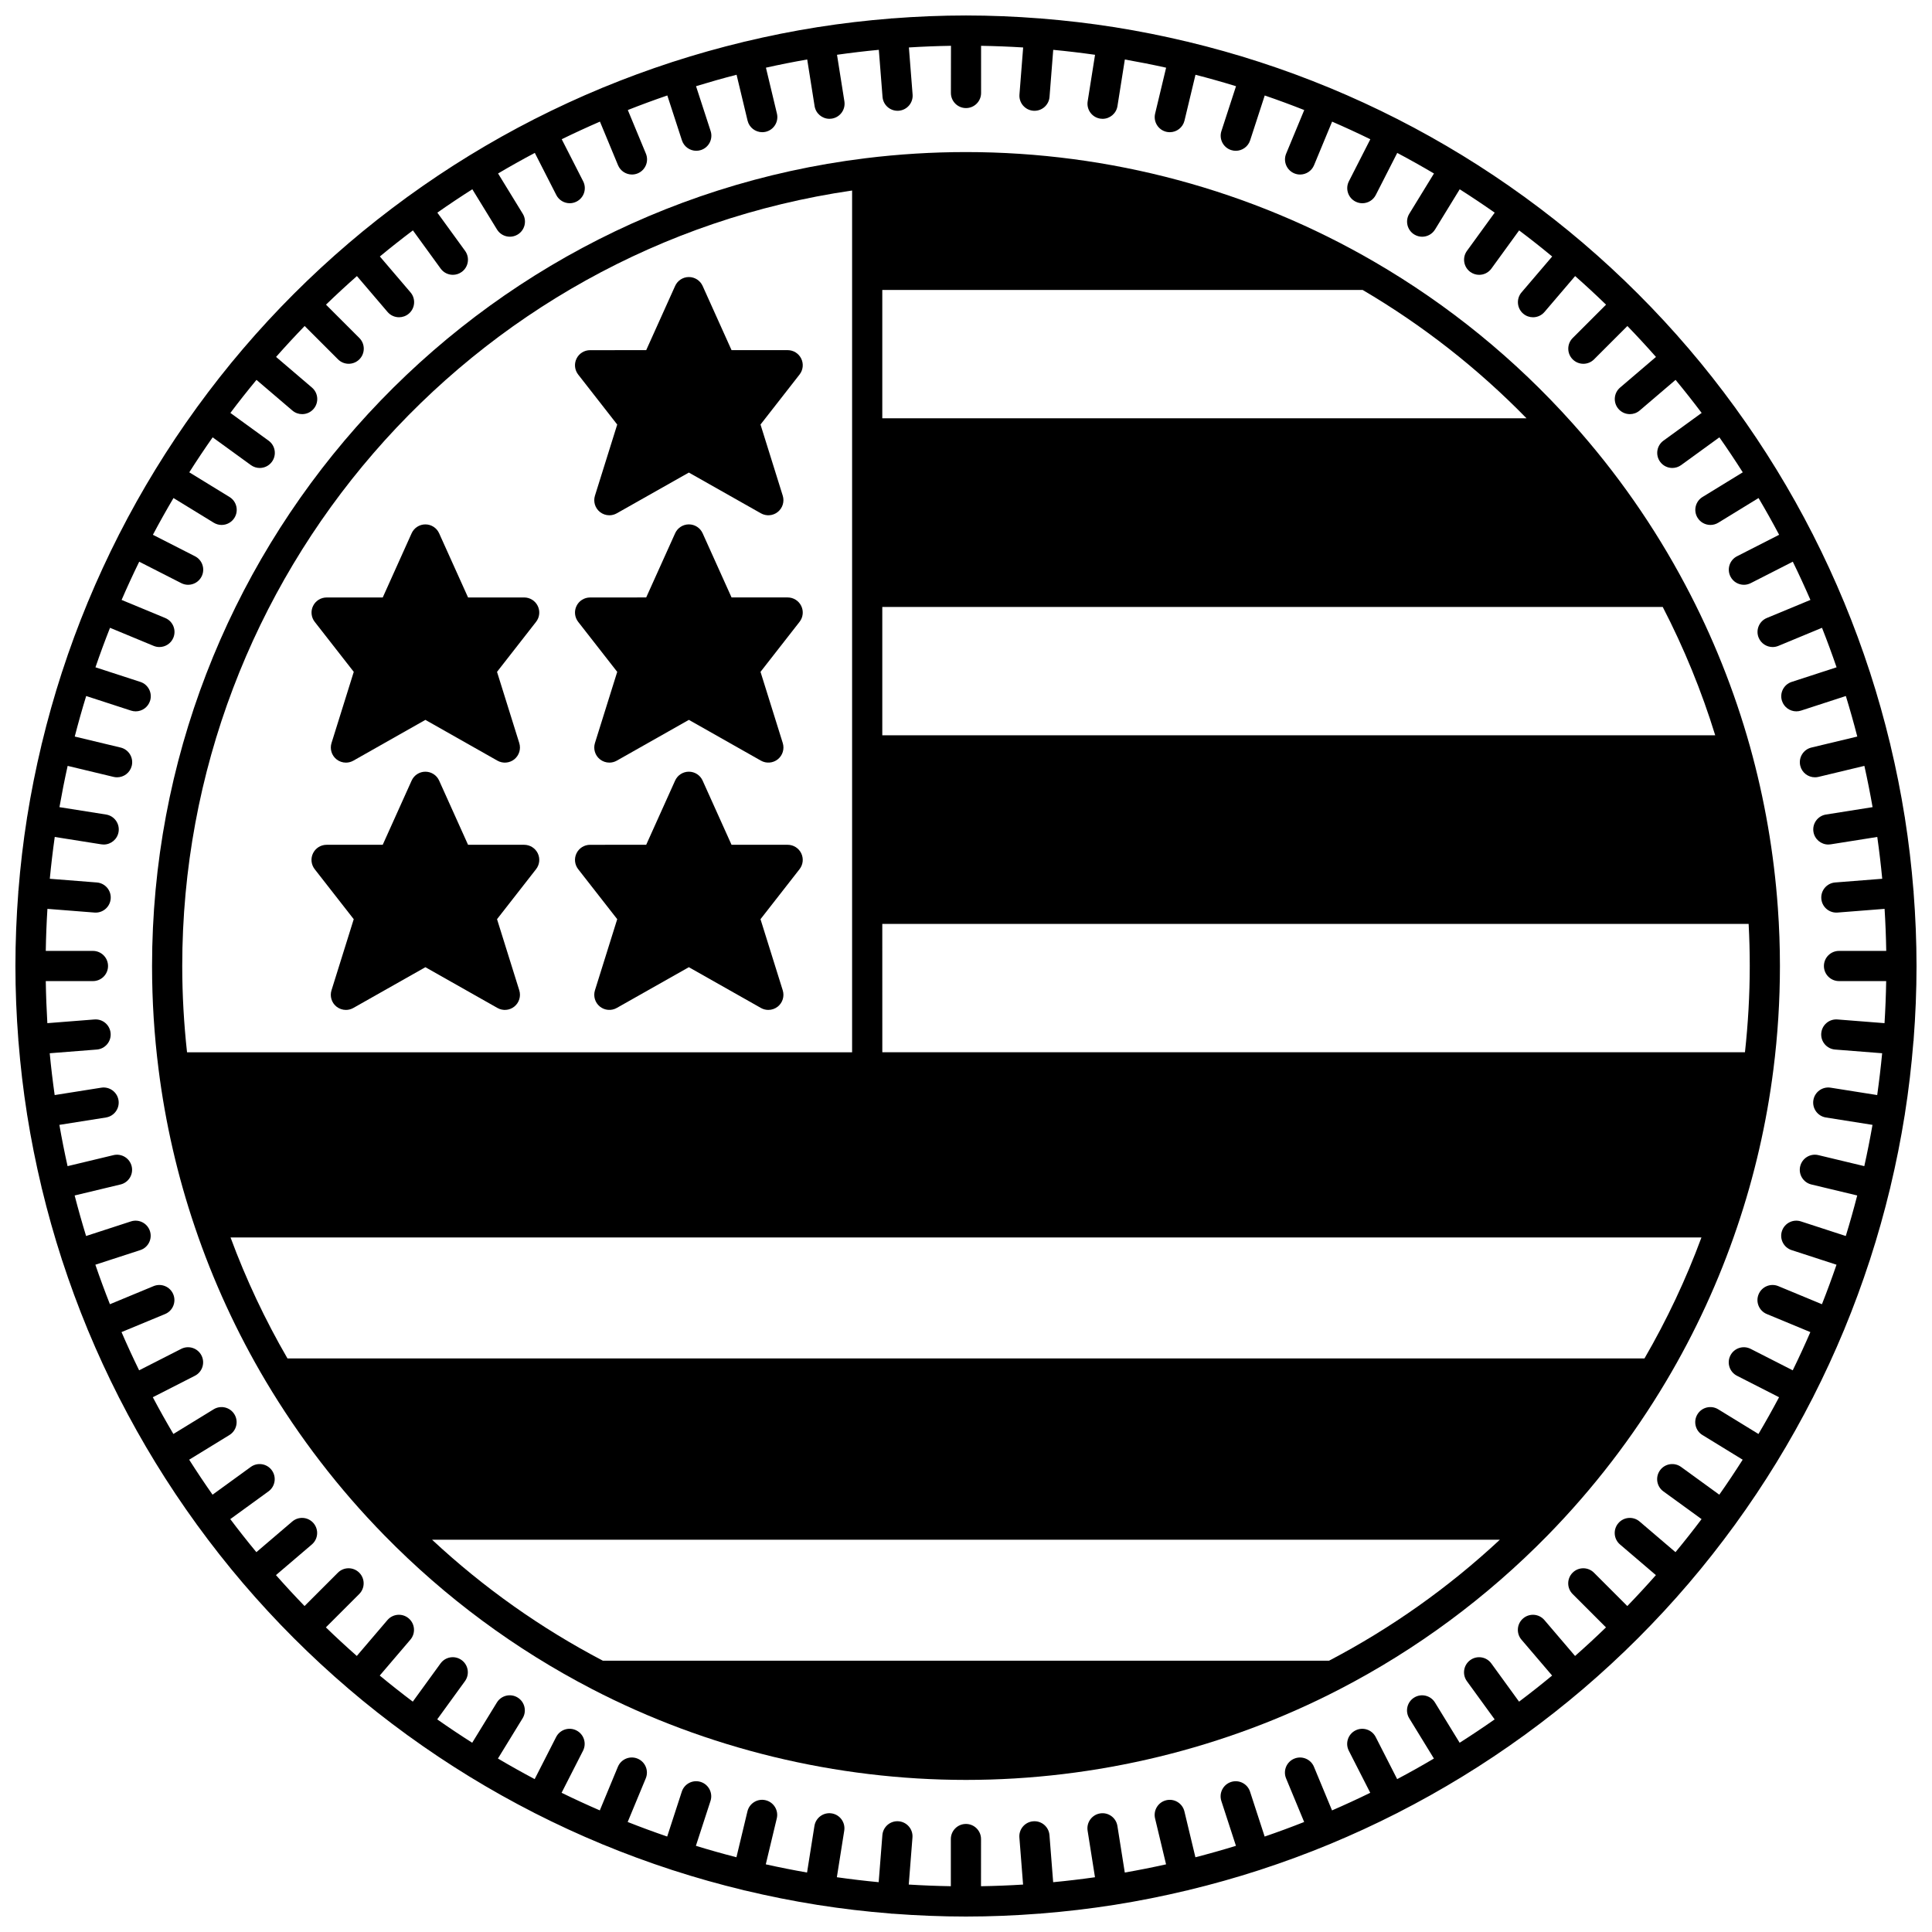 <?xml version="1.0" encoding="UTF-8"?>
<!-- Uploaded to: ICON Repo, www.svgrepo.com, Generator: ICON Repo Mixer Tools -->
<svg width="800px" height="800px" version="1.1" viewBox="144 144 512 512" xmlns="http://www.w3.org/2000/svg">
 <defs>
  <clipPath id="a">
   <path d="m148.09 148.09h503.81v503.81h-503.81z"/>
  </clipPath>
 </defs>
 <path d="m607.75 341.78c-4.156-14.836-9.918-29.234-17.133-42.797-8.16-15.387-18.211-29.785-29.871-42.797-15.191-16.977-32.859-31.375-52.512-42.793-32.73-19.035-70.156-29.094-108.24-29.094-8.895 0-17.867 0.551-26.668 1.641-107.77 13.289-189.03 105.31-189.03 214.06 0 9.184 0.578 18.391 1.723 27.359 1.797 14.23 5.035 28.316 9.637 41.863 4.793 14.176 11.109 27.906 18.785 40.82 8.812 14.809 19.371 28.535 31.379 40.797 0.012 0.012 0.02 0.02 0.027 0.027l0.004 0.004c16.137 16.492 34.672 30.211 55.086 40.777 30.355 15.73 64.609 24.047 99.059 24.047 34.445 0 68.703-8.316 99.062-24.051 20.41-10.57 38.957-24.297 55.121-40.801 12.039-12.305 22.59-26.031 31.367-40.805 7.676-12.895 13.996-26.629 18.793-40.816 4.602-13.555 7.844-27.641 9.637-41.863 1.145-8.977 1.723-18.184 1.723-27.363 0-5.16-0.184-10.348-0.551-15.426-1.027-14.465-3.516-28.863-7.398-42.789zm-111.53 242.32h-192.46c-16.469-8.621-31.652-19.379-45.262-32.059h282.98c-13.617 12.684-28.805 23.441-45.262 32.059zm83.574-80.098h-359.61c-5.934-10.238-11-20.984-15.086-32.059h389.8c-4.09 11.082-9.16 21.828-15.098 32.059zm-201.98-165.14v-34.008h206.83c5.621 10.875 10.297 22.281 13.906 34.008zm0 49.988h229.59c0.199 3.691 0.297 7.426 0.297 11.145 0 7.66-0.445 15.328-1.27 22.863h-228.61zm170.73-134h-170.73v-34.004h127.31c15.938 9.367 30.504 20.781 43.418 34.004zm-178.73-60.367v228.38h-176.25c-0.828-7.531-1.27-15.203-1.27-22.863 0-103.2 76-190.75 177.52-205.51z"/>
 <g clip-path="url(#a)">
  <path d="m651.13 419.77c0.008-0.07-0.008-0.137-0.004-0.207 0.504-6.488 0.773-13.012 0.773-19.559s-0.27-13.07-0.777-19.562c-0.004-0.07 0.012-0.137 0.004-0.207-0.004-0.07-0.027-0.133-0.035-0.199-0.516-6.488-1.273-12.945-2.285-19.348-0.004-0.031 0-0.062-0.004-0.098-0.008-0.039-0.023-0.074-0.031-0.113-1.02-6.422-2.297-12.789-3.805-19.09-0.012-0.062-0.012-0.121-0.023-0.184-0.016-0.059-0.043-0.109-0.059-0.168-1.523-6.328-3.289-12.594-5.293-18.773-0.012-0.035-0.012-0.07-0.023-0.105-0.012-0.039-0.035-0.074-0.051-0.113-2.016-6.199-4.273-12.316-6.766-18.344-0.012-0.035-0.016-0.07-0.031-0.105-0.012-0.031-0.031-0.055-0.047-0.082-2.5-6.027-5.234-11.961-8.199-17.781-0.016-0.031-0.02-0.062-0.035-0.094s-0.039-0.055-0.055-0.086c-5.938-11.648-12.797-22.855-20.531-33.508-0.023-0.035-0.035-0.074-0.062-0.105-0.023-0.035-0.059-0.062-0.082-0.094-3.844-5.285-7.894-10.441-12.164-15.434-4.266-4.992-8.781-9.879-13.43-14.523-4.715-4.715-9.605-9.234-14.523-13.426v-0.004l-0.004-0.004c-4.992-4.269-10.148-8.316-15.43-12.16-0.035-0.027-0.062-0.062-0.102-0.09-0.035-0.027-0.074-0.039-0.113-0.066-10.648-7.731-21.855-14.59-33.5-20.527-0.031-0.016-0.055-0.039-0.09-0.059-0.031-0.016-0.062-0.02-0.094-0.035-5.824-2.965-11.758-5.699-17.785-8.199-0.027-0.012-0.051-0.031-0.078-0.043-0.031-0.012-0.066-0.016-0.098-0.027-6.027-2.492-12.152-4.754-18.355-6.769-0.035-0.012-0.066-0.035-0.105-0.047-0.031-0.012-0.066-0.012-0.098-0.02-6.188-2.008-12.457-3.773-18.789-5.297-0.055-0.016-0.105-0.043-0.16-0.055-0.059-0.016-0.117-0.012-0.176-0.023-6.309-1.508-12.68-2.785-19.105-3.809-0.035-0.008-0.07-0.023-0.109-0.027-0.031-0.004-0.062 0-0.094-0.004-6.402-1.012-12.859-1.766-19.348-2.285-0.07-0.008-0.133-0.031-0.203-0.035-0.07-0.004-0.137 0.008-0.207 0.004-6.481-0.512-13.004-0.781-19.551-0.781s-13.07 0.27-19.559 0.777c-0.07 0.004-0.137-0.012-0.207-0.004-0.07 0.008-0.137 0.027-0.203 0.035-6.488 0.516-12.945 1.273-19.348 2.285-0.031 0.004-0.062 0-0.094 0.004-0.039 0.008-0.07 0.02-0.109 0.027-6.426 1.02-12.797 2.297-19.105 3.809-0.059 0.012-0.117 0.012-0.176 0.023-0.055 0.012-0.105 0.039-0.16 0.055-6.332 1.527-12.602 3.289-18.789 5.297-0.031 0.012-0.066 0.012-0.098 0.02-0.035 0.012-0.066 0.031-0.102 0.047-6.207 2.019-12.332 4.277-18.359 6.769-0.031 0.012-0.062 0.016-0.098 0.027-0.027 0.012-0.051 0.031-0.078 0.043-6.031 2.5-11.965 5.238-17.789 8.199-0.031 0.016-0.062 0.02-0.094 0.035s-0.055 0.039-0.086 0.055c-11.648 5.938-22.852 12.797-33.504 20.527-0.035 0.023-0.074 0.039-0.113 0.066-0.035 0.027-0.062 0.062-0.102 0.09-5.281 3.844-10.434 7.891-15.43 12.16 0 0-0.004 0-0.004 0.004 0 0-0.004 0.004-0.004 0.004-4.992 4.262-9.879 8.781-14.523 13.426-4.644 4.644-9.164 9.531-13.426 14.523-4.273 4.996-8.32 10.152-12.168 15.438-0.027 0.035-0.059 0.059-0.082 0.094-0.023 0.035-0.039 0.07-0.062 0.105-7.734 10.652-14.59 21.859-20.531 33.508-0.016 0.031-0.039 0.055-0.059 0.09-0.016 0.031-0.02 0.062-0.035 0.094-2.961 5.824-5.699 11.754-8.199 17.781-0.012 0.031-0.031 0.055-0.047 0.082-0.016 0.035-0.02 0.07-0.031 0.105-2.492 6.023-4.75 12.141-6.766 18.344-0.016 0.039-0.035 0.07-0.051 0.109-0.012 0.035-0.012 0.07-0.023 0.105-2.004 6.184-3.769 12.445-5.293 18.777-0.016 0.059-0.043 0.109-0.059 0.164-0.016 0.062-0.012 0.121-0.023 0.184-1.508 6.305-2.785 12.672-3.805 19.09-0.008 0.039-0.023 0.074-0.031 0.113-0.004 0.031 0 0.066-0.004 0.098-1.012 6.402-1.766 12.855-2.281 19.344-0.008 0.066-0.031 0.133-0.035 0.203-0.008 0.07 0.008 0.137 0.004 0.207-0.496 6.492-0.766 13.016-0.766 19.566 0 6.547 0.27 13.07 0.777 19.562 0.004 0.07-0.012 0.137-0.004 0.207 0.008 0.074 0.027 0.141 0.035 0.211 0.516 6.488 1.273 12.938 2.281 19.336 0.004 0.031 0 0.066 0.004 0.098 0.008 0.043 0.023 0.082 0.031 0.125 1.02 6.414 2.297 12.777 3.801 19.078 0.012 0.062 0.012 0.121 0.023 0.184 0.016 0.066 0.047 0.129 0.066 0.195 1.523 6.32 3.285 12.574 5.285 18.746 0.012 0.035 0.012 0.07 0.023 0.105 0.016 0.051 0.039 0.094 0.059 0.141 2.016 6.191 4.269 12.297 6.754 18.312 0.012 0.035 0.016 0.07 0.031 0.105 0.016 0.039 0.039 0.07 0.055 0.109 2.496 6.019 5.231 11.941 8.188 17.758 0.016 0.031 0.02 0.062 0.035 0.094 0.023 0.047 0.051 0.082 0.078 0.125 5.934 11.633 12.785 22.828 20.512 33.469 0.023 0.035 0.035 0.074 0.062 0.105 0.02 0.027 0.051 0.047 0.07 0.078 3.848 5.289 7.902 10.453 12.176 15.453 4.266 4.992 8.781 9.879 13.43 14.523 4.644 4.644 9.531 9.164 14.523 13.426v0.004s0.004 0 0.004 0.004c4.992 4.269 10.148 8.316 15.43 12.16 0.035 0.027 0.062 0.062 0.102 0.09 0.047 0.031 0.094 0.055 0.141 0.086 10.641 7.723 21.836 14.574 33.473 20.508 0.031 0.016 0.055 0.039 0.09 0.059 0.051 0.023 0.102 0.043 0.148 0.066 5.805 2.953 11.719 5.68 17.73 8.172 0.027 0.012 0.051 0.031 0.078 0.043 0.031 0.016 0.066 0.02 0.102 0.031 6.027 2.492 12.152 4.75 18.355 6.769 0.035 0.012 0.066 0.035 0.105 0.047 0.039 0.012 0.082 0.02 0.121 0.027 6.18 2.004 12.441 3.766 18.766 5.289 0.055 0.016 0.105 0.043 0.16 0.055 0.102 0.023 0.203 0.039 0.309 0.055 6.266 1.496 12.594 2.762 18.973 3.777 0.035 0.008 0.07 0.023 0.109 0.027 0.039 0.008 0.078 0.004 0.117 0.008 6.394 1.012 12.844 1.766 19.324 2.281 0.07 0.008 0.133 0.031 0.203 0.035 0.105 0.008 0.215 0.012 0.316 0.012 0.016 0 0.031-0.004 0.051-0.004 6.438 0.488 12.906 0.754 19.402 0.754s12.965-0.266 19.398-0.766c0.016 0 0.031 0.004 0.051 0.004 0.105 0 0.211-0.004 0.316-0.012 0.07-0.008 0.137-0.027 0.203-0.035 6.484-0.516 12.93-1.27 19.324-2.281 0.039-0.004 0.078-0.004 0.117-0.008 0.039-0.008 0.07-0.02 0.109-0.027 6.379-1.012 12.707-2.281 18.977-3.777 0.102-0.016 0.203-0.031 0.305-0.055 0.055-0.012 0.105-0.039 0.16-0.055 6.324-1.523 12.586-3.285 18.766-5.289 0.039-0.012 0.082-0.016 0.121-0.027 0.035-0.012 0.066-0.031 0.102-0.047 6.207-2.019 12.328-4.277 18.355-6.769 0.031-0.012 0.066-0.016 0.098-0.031 0.027-0.012 0.051-0.031 0.078-0.043 6.012-2.492 11.926-5.219 17.73-8.172 0.051-0.023 0.102-0.039 0.148-0.066 0.031-0.016 0.055-0.039 0.086-0.055 11.637-5.934 22.832-12.785 33.477-20.508 0.047-0.031 0.094-0.051 0.141-0.086 0.035-0.027 0.062-0.062 0.102-0.09 5.281-3.844 10.434-7.891 15.43-12.16l0.004-0.004s0.004-0.004 0.004-0.004c4.992-4.262 9.879-8.781 14.523-13.426s9.164-9.531 13.426-14.523c4.277-5.004 8.328-10.164 12.18-15.457 0.02-0.027 0.051-0.047 0.07-0.078 0.023-0.035 0.039-0.07 0.062-0.105 7.727-10.641 14.574-21.832 20.512-33.465 0.023-0.043 0.055-0.082 0.078-0.129 0.016-0.031 0.02-0.062 0.035-0.094 2.957-5.816 5.691-11.734 8.188-17.754 0.016-0.039 0.039-0.07 0.055-0.109 0.016-0.035 0.02-0.07 0.031-0.105 2.488-6.016 4.738-12.121 6.754-18.312 0.02-0.047 0.043-0.094 0.059-0.141 0.012-0.035 0.012-0.07 0.023-0.105 2.004-6.172 3.762-12.426 5.285-18.746 0.02-0.066 0.051-0.125 0.066-0.195 0.016-0.062 0.012-0.121 0.023-0.184 1.508-6.301 2.781-12.664 3.801-19.078 0.008-0.043 0.023-0.082 0.031-0.125 0.004-0.031 0-0.066 0.004-0.098 1.012-6.398 1.766-12.852 2.281-19.336 0.016-0.07 0.035-0.137 0.043-0.207zm-27.102 38.129 12.156 2.914c-0.93 3.606-1.938 7.188-3.031 10.742l-11.883-3.867c-2.098-0.684-4.356 0.465-5.039 2.566s0.465 4.356 2.566 5.039l11.898 3.871c-1.207 3.519-2.492 7.012-3.859 10.469l-11.559-4.793c-2.039-0.848-4.379 0.121-5.227 2.164-0.844 2.039 0.121 4.379 2.164 5.227l11.551 4.789c-1.477 3.41-3.035 6.789-4.668 10.129l-11.145-5.68c-1.969-1.004-4.375-0.223-5.379 1.746s-0.223 4.375 1.746 5.379l11.152 5.688c-1.742 3.285-3.562 6.531-5.457 9.738l-10.668-6.539c-1.883-1.152-4.344-0.562-5.5 1.32-1.152 1.883-0.562 4.344 1.32 5.496l10.664 6.539c-1.992 3.137-4.055 6.227-6.195 9.273l-10.125-7.352c-1.789-1.297-4.289-0.902-5.586 0.887-1.297 1.789-0.902 4.289 0.887 5.586l10.125 7.352c-2.231 2.969-4.539 5.887-6.914 8.758l-9.512-8.121c-1.68-1.434-4.203-1.234-5.637 0.445-1.434 1.68-1.234 4.203 0.445 5.637l9.512 8.125c-2.461 2.785-4.992 5.523-7.574 8.195l-8.84-8.84c-1.562-1.562-4.094-1.562-5.652 0-1.562 1.562-1.562 4.094 0 5.656l8.84 8.84c-2.672 2.586-5.41 5.117-8.195 7.574l-8.121-9.512c-1.434-1.68-3.957-1.879-5.637-0.445s-1.879 3.957-0.445 5.637l8.121 9.512c-2.871 2.375-5.789 4.68-8.758 6.914l-7.352-10.125c-1.297-1.789-3.797-2.184-5.586-0.887-1.785 1.297-2.184 3.797-0.887 5.586l7.352 10.125c-3.047 2.141-6.141 4.203-9.273 6.195l-6.539-10.664c-1.152-1.883-3.617-2.473-5.5-1.32-1.883 1.156-2.473 3.617-1.32 5.5l6.539 10.668c-3.207 1.895-6.453 3.715-9.738 5.453l-5.688-11.152c-1.004-1.969-3.414-2.75-5.379-1.746-1.969 1.004-2.75 3.41-1.746 5.379l5.68 11.141c-3.34 1.633-6.719 3.188-10.129 4.668l-4.789-11.551c-0.844-2.039-3.184-3.008-5.227-2.164-2.039 0.844-3.008 3.184-2.164 5.227l4.793 11.559c-3.461 1.367-6.949 2.652-10.469 3.859l-3.871-11.898c-0.684-2.102-2.938-3.25-5.039-2.566-2.102 0.684-3.25 2.938-2.566 5.039l3.867 11.883c-3.559 1.09-7.137 2.102-10.742 3.031l-2.914-12.156c-0.516-2.148-2.676-3.473-4.82-2.957-2.148 0.516-3.469 2.672-2.957 4.82l2.914 12.168c-3.625 0.809-7.269 1.531-10.938 2.172l-1.957-12.348c-0.348-2.18-2.394-3.672-4.574-3.324-2.18 0.348-3.668 2.394-3.324 4.574l1.957 12.344c-3.68 0.52-7.375 0.961-11.082 1.312l-0.98-12.469c-0.176-2.199-2.082-3.848-4.301-3.672-2.203 0.172-3.848 2.098-3.672 4.301l0.98 12.469c-3.707 0.23-7.426 0.375-11.152 0.438l0.008-12.504c0-2.207-1.789-4-4-4-2.207 0-4 1.789-4 4v12.5c-3.727-0.062-7.445-0.207-11.152-0.438l0.98-12.469c0.176-2.199-1.469-4.125-3.672-4.301-2.215-0.176-4.125 1.473-4.301 3.672l-0.98 12.469c-3.707-0.352-7.402-0.793-11.082-1.312l1.957-12.344c0.344-2.18-1.145-4.231-3.324-4.574-2.18-0.344-4.227 1.141-4.574 3.324l-1.957 12.348c-3.664-0.645-7.312-1.363-10.938-2.172l2.914-12.168c0.516-2.148-0.809-4.305-2.957-4.82-2.148-0.516-4.305 0.809-4.82 2.957l-2.914 12.156c-3.606-0.93-7.188-1.938-10.742-3.031l3.867-11.883c0.684-2.102-0.465-4.356-2.566-5.039-2.098-0.684-4.356 0.465-5.039 2.566l-3.871 11.898c-3.519-1.207-7.012-2.492-10.469-3.859l4.793-11.559c0.844-2.039-0.121-4.379-2.164-5.227-2.039-0.848-4.379 0.121-5.227 2.164l-4.789 11.551c-3.41-1.477-6.789-3.035-10.129-4.668l5.68-11.141c1.004-1.969 0.223-4.375-1.746-5.379-1.969-1.004-4.375-0.223-5.379 1.746l-5.688 11.152c-3.285-1.742-6.531-3.562-9.734-5.453l6.539-10.668c1.152-1.883 0.562-4.344-1.32-5.5-1.883-1.156-4.344-0.562-5.5 1.32l-6.539 10.664c-3.137-1.992-6.227-4.059-9.273-6.195l7.352-10.125c1.297-1.789 0.902-4.289-0.887-5.586-1.785-1.297-4.289-0.902-5.586 0.887l-7.352 10.125c-2.969-2.231-5.887-4.539-8.758-6.914l8.121-9.512c1.434-1.68 1.234-4.203-0.445-5.637-1.68-1.434-4.203-1.234-5.637 0.445l-8.121 9.512c-2.785-2.461-5.523-4.992-8.195-7.574l8.84-8.84c1.562-1.562 1.562-4.094 0-5.656s-4.094-1.562-5.652 0l-8.84 8.84c-2.586-2.672-5.113-5.41-7.574-8.195l9.512-8.121c1.68-1.434 1.879-3.957 0.445-5.637-1.434-1.68-3.957-1.879-5.637-0.445l-9.512 8.121c-2.375-2.871-4.68-5.789-6.914-8.758l10.125-7.352c1.785-1.297 2.184-3.797 0.887-5.586s-3.797-2.184-5.586-0.887l-10.125 7.352c-2.141-3.047-4.203-6.141-6.195-9.273l10.664-6.539c1.883-1.152 2.473-3.617 1.32-5.496-1.156-1.883-3.617-2.473-5.5-1.32l-10.668 6.539c-1.895-3.207-3.715-6.453-5.453-9.738l11.152-5.688c1.969-1.004 2.75-3.41 1.746-5.379-1.004-1.969-3.414-2.75-5.379-1.746l-11.145 5.68c-1.633-3.34-3.188-6.719-4.668-10.129l11.551-4.789c2.039-0.844 3.008-3.188 2.164-5.227s-3.184-3.012-5.227-2.164l-11.559 4.793c-1.367-3.461-2.652-6.949-3.859-10.469l11.898-3.871c2.102-0.684 3.25-2.938 2.566-5.039-0.684-2.102-2.938-3.25-5.039-2.566l-11.883 3.867c-1.09-3.559-2.102-7.137-3.031-10.742l12.156-2.914c2.148-0.516 3.473-2.672 2.957-4.82-0.516-2.148-2.676-3.469-4.82-2.957l-12.168 2.918c-0.809-3.625-1.531-7.273-2.172-10.938l12.348-1.957c2.18-0.348 3.668-2.394 3.324-4.574-0.348-2.18-2.398-3.672-4.574-3.324l-12.344 1.957c-0.52-3.68-0.961-7.375-1.312-11.082l12.469-0.98c2.203-0.172 3.848-2.098 3.672-4.301-0.176-2.199-2.082-3.848-4.301-3.672l-12.469 0.98c-0.215-3.703-0.359-7.422-0.418-11.148h12.5c2.207 0 4-1.789 4-4 0-2.207-1.789-4-4-4l-12.5 0.004c0.062-3.727 0.207-7.445 0.438-11.148l12.469 0.98c0.105 0.008 0.215 0.012 0.316 0.012 2.066 0 3.816-1.59 3.981-3.684 0.176-2.199-1.469-4.125-3.672-4.301l-12.465-0.98c0.355-3.707 0.793-7.402 1.312-11.082l12.344 1.957c0.211 0.035 0.422 0.051 0.629 0.051 1.934 0 3.633-1.406 3.945-3.375 0.344-2.18-1.145-4.231-3.324-4.574l-12.348-1.957c0.645-3.664 1.363-7.312 2.172-10.938l12.168 2.918c0.312 0.074 0.625 0.109 0.938 0.109 1.809 0 3.445-1.234 3.887-3.066 0.516-2.148-0.809-4.305-2.957-4.82l-12.156-2.914c0.93-3.606 1.938-7.188 3.031-10.742l11.883 3.867c0.41 0.133 0.828 0.195 1.238 0.195 1.684 0 3.25-1.074 3.801-2.762 0.684-2.102-0.465-4.356-2.566-5.039l-11.898-3.871c1.207-3.519 2.492-7.012 3.859-10.469l11.559 4.793c0.5 0.207 1.02 0.305 1.531 0.305 1.57 0 3.059-0.93 3.695-2.469 0.844-2.039-0.121-4.379-2.164-5.227l-11.551-4.789c1.477-3.41 3.035-6.789 4.668-10.129l11.145 5.68c0.582 0.297 1.203 0.438 1.812 0.438 1.457 0 2.859-0.797 3.566-2.184 1.004-1.969 0.223-4.375-1.746-5.379l-11.152-5.688c1.742-3.285 3.562-6.531 5.457-9.738l10.668 6.539c0.652 0.398 1.375 0.59 2.086 0.59 1.344 0 2.656-0.68 3.414-1.91 1.152-1.883 0.562-4.344-1.32-5.496l-10.664-6.539c1.992-3.137 4.055-6.227 6.195-9.273l10.125 7.352c0.711 0.516 1.531 0.766 2.348 0.766 1.238 0 2.457-0.57 3.238-1.648 1.297-1.789 0.902-4.289-0.887-5.586l-10.125-7.352c2.231-2.969 4.539-5.887 6.914-8.758l9.512 8.121c0.754 0.645 1.676 0.957 2.594 0.957 1.129 0 2.254-0.477 3.043-1.402 1.434-1.68 1.234-4.203-0.445-5.637l-9.512-8.125c2.461-2.785 4.992-5.523 7.574-8.195l8.84 8.84c0.781 0.781 1.805 1.172 2.828 1.172s2.047-0.391 2.828-1.172c1.562-1.562 1.562-4.094 0-5.656l-8.84-8.84c2.672-2.586 5.41-5.117 8.195-7.574l8.121 9.512c0.789 0.926 1.914 1.402 3.043 1.402 0.918 0 1.84-0.316 2.594-0.957 1.68-1.434 1.879-3.957 0.445-5.637l-8.121-9.512c2.871-2.375 5.789-4.68 8.758-6.914l7.352 10.125c0.781 1.078 2 1.648 3.238 1.648 0.816 0 1.637-0.25 2.348-0.766 1.785-1.297 2.184-3.797 0.887-5.586l-7.352-10.125c3.047-2.141 6.141-4.203 9.273-6.195l6.539 10.664c0.754 1.23 2.066 1.91 3.414 1.91 0.711 0 1.434-0.191 2.086-0.59 1.883-1.156 2.473-3.617 1.32-5.5l-6.539-10.668c3.207-1.895 6.453-3.715 9.738-5.453l5.688 11.152c0.707 1.387 2.109 2.184 3.566 2.184 0.609 0 1.23-0.141 1.812-0.438 1.969-1.004 2.75-3.41 1.746-5.379l-5.68-11.141c3.34-1.633 6.719-3.188 10.129-4.668l4.789 11.551c0.641 1.539 2.129 2.469 3.695 2.469 0.512 0 1.027-0.098 1.531-0.305 2.039-0.844 3.008-3.184 2.164-5.227l-4.793-11.559c3.461-1.367 6.949-2.652 10.469-3.859l3.871 11.898c0.551 1.688 2.117 2.762 3.801 2.762 0.41 0 0.828-0.062 1.238-0.195 2.102-0.684 3.25-2.938 2.566-5.039l-3.867-11.883c3.559-1.09 7.137-2.102 10.742-3.031l2.914 12.156c0.438 1.836 2.078 3.066 3.887 3.066 0.309 0 0.621-0.035 0.938-0.109 2.148-0.516 3.469-2.672 2.957-4.82l-2.914-12.168c3.625-0.809 7.269-1.531 10.938-2.172l1.957 12.348c0.312 1.969 2.012 3.375 3.945 3.375 0.207 0 0.418-0.016 0.629-0.051 2.18-0.348 3.668-2.394 3.324-4.574l-1.957-12.344c3.68-0.52 7.375-0.961 11.082-1.312l0.98 12.469c0.164 2.094 1.914 3.684 3.981 3.684 0.105 0 0.211-0.004 0.316-0.012 2.203-0.172 3.848-2.098 3.672-4.301l-0.98-12.469c3.707-0.23 7.426-0.375 11.152-0.438l-0.02 12.504c0 2.207 1.789 4 4 4 2.207 0 4-1.789 4-4l-0.004-12.5c3.727 0.062 7.445 0.207 11.152 0.438l-0.98 12.469c-0.176 2.199 1.469 4.125 3.672 4.301 0.105 0.008 0.215 0.012 0.316 0.012 2.066 0 3.816-1.59 3.981-3.684l0.98-12.469c3.707 0.352 7.402 0.793 11.082 1.312l-1.957 12.344c-0.344 2.18 1.145 4.231 3.324 4.574 0.211 0.035 0.422 0.051 0.629 0.051 1.934 0 3.633-1.406 3.945-3.375l1.957-12.348c3.664 0.645 7.312 1.363 10.938 2.172l-2.914 12.168c-0.516 2.148 0.809 4.305 2.957 4.82 0.312 0.074 0.625 0.109 0.938 0.109 1.809 0 3.445-1.234 3.887-3.066l2.914-12.156c3.606 0.93 7.188 1.938 10.742 3.031l-3.867 11.883c-0.684 2.102 0.465 4.356 2.566 5.039 0.41 0.133 0.828 0.195 1.238 0.195 1.684 0 3.25-1.074 3.801-2.762l3.871-11.898c3.519 1.207 7.008 2.492 10.469 3.859l-4.793 11.559c-0.844 2.039 0.121 4.379 2.164 5.227 0.5 0.207 1.02 0.305 1.531 0.305 1.57 0 3.059-0.93 3.695-2.469l4.789-11.551c3.41 1.477 6.789 3.035 10.129 4.668l-5.68 11.141c-1.004 1.969-0.223 4.375 1.746 5.379 0.582 0.297 1.203 0.438 1.812 0.438 1.457 0 2.859-0.797 3.566-2.184l5.688-11.152c3.285 1.742 6.531 3.562 9.734 5.453l-6.539 10.668c-1.152 1.883-0.562 4.344 1.32 5.5 0.652 0.398 1.375 0.59 2.086 0.59 1.344 0 2.656-0.68 3.414-1.91l6.539-10.664c3.137 1.992 6.227 4.059 9.273 6.195l-7.352 10.125c-1.297 1.789-0.902 4.289 0.887 5.586 0.711 0.516 1.531 0.766 2.348 0.766 1.238 0 2.457-0.574 3.238-1.648l7.352-10.125c2.969 2.231 5.887 4.539 8.758 6.914l-8.121 9.512c-1.434 1.68-1.234 4.203 0.445 5.637 0.754 0.645 1.676 0.957 2.594 0.957 1.129 0 2.254-0.477 3.043-1.402l8.125-9.516c2.762 2.438 5.5 4.969 8.191 7.578l-8.84 8.84c-1.562 1.562-1.562 4.094 0 5.656 0.781 0.781 1.805 1.172 2.828 1.172 1.023 0 2.047-0.391 2.828-1.172l8.84-8.84c2.586 2.672 5.113 5.41 7.574 8.195l-9.512 8.121c-1.68 1.434-1.879 3.957-0.445 5.637 0.789 0.926 1.914 1.402 3.043 1.402 0.918 0 1.84-0.316 2.594-0.957l9.512-8.121c2.375 2.871 4.68 5.789 6.914 8.758l-10.125 7.352c-1.785 1.297-2.184 3.797-0.887 5.586 0.781 1.078 2 1.648 3.238 1.648 0.816 0 1.637-0.25 2.348-0.766l10.125-7.352c2.141 3.047 4.203 6.141 6.195 9.273l-10.664 6.539c-1.883 1.152-2.473 3.617-1.32 5.496 0.754 1.23 2.066 1.91 3.414 1.91 0.711 0 1.434-0.191 2.086-0.59l10.668-6.539c1.895 3.207 3.715 6.453 5.453 9.738l-11.152 5.688c-1.969 1.004-2.75 3.41-1.746 5.379 0.707 1.387 2.109 2.184 3.566 2.184 0.609 0 1.23-0.141 1.812-0.438l11.145-5.68c1.633 3.34 3.188 6.719 4.668 10.129l-11.551 4.789c-2.039 0.844-3.008 3.188-2.164 5.227 0.641 1.539 2.129 2.469 3.695 2.469 0.512 0 1.027-0.098 1.531-0.305l11.559-4.793c1.367 3.461 2.652 6.949 3.859 10.469l-11.898 3.871c-2.102 0.684-3.25 2.938-2.566 5.039 0.551 1.688 2.117 2.762 3.801 2.762 0.41 0 0.828-0.062 1.238-0.195l11.883-3.867c1.09 3.559 2.102 7.137 3.031 10.742l-12.156 2.914c-2.148 0.516-3.473 2.672-2.957 4.82 0.438 1.836 2.078 3.066 3.887 3.066 0.309 0 0.621-0.035 0.938-0.109l12.168-2.918c0.809 3.625 1.531 7.273 2.172 10.938l-12.348 1.957c-2.18 0.348-3.668 2.394-3.324 4.574 0.312 1.969 2.012 3.375 3.945 3.375 0.207 0 0.418-0.016 0.629-0.051l12.344-1.957c0.52 3.68 0.961 7.375 1.312 11.082l-12.469 0.98c-2.203 0.172-3.848 2.098-3.672 4.301 0.164 2.094 1.914 3.684 3.981 3.684 0.105 0 0.211-0.004 0.316-0.012l12.469-0.98c0.23 3.707 0.375 7.426 0.438 11.148l-12.516-0.004c-2.207 0-4 1.789-4 4 0 2.207 1.789 4 4 4h12.5c-0.062 3.727-0.207 7.445-0.438 11.148l-12.469-0.98c-2.215-0.176-4.125 1.473-4.301 3.672-0.176 2.199 1.469 4.125 3.672 4.301l12.469 0.98c-0.355 3.707-0.793 7.402-1.312 11.082l-12.344-1.957c-2.184-0.344-4.227 1.141-4.574 3.324-0.344 2.18 1.145 4.231 3.324 4.574l12.348 1.957c-0.645 3.664-1.363 7.312-2.172 10.938l-12.168-2.918c-2.148-0.516-4.305 0.809-4.82 2.957-0.516 2.148 0.809 4.305 2.957 4.82z"/>
 </g>
 <path d="m307.57 387.59-5.902 18.852c-0.488 1.566 0.027 3.273 1.301 4.305 1.277 1.031 3.051 1.18 4.481 0.371l19.102-10.801 19.094 10.801c0.613 0.348 1.293 0.52 1.969 0.52 0.895 0 1.785-0.301 2.516-0.887 1.277-1.031 1.793-2.738 1.305-4.305l-5.894-18.852 10.348-13.254c0.941-1.203 1.113-2.84 0.441-4.215s-2.062-2.246-3.594-2.246h-14.871l-7.664-17.016c-0.645-1.434-2.074-2.356-3.644-2.356-1.574 0-3 0.922-3.644 2.356l-7.664 17.016-14.871 0.004c-1.527 0-2.926 0.871-3.594 2.246-0.672 1.375-0.5 3.008 0.441 4.215z"/>
 <path d="m307.57 322.05-5.902 18.859c-0.488 1.566 0.027 3.273 1.305 4.305 0.727 0.586 1.617 0.887 2.516 0.887 0.676 0 1.352-0.172 1.969-0.52l19.102-10.809 19.094 10.809c1.426 0.809 3.207 0.66 4.481-0.367 1.277-1.031 1.793-2.738 1.305-4.305l-5.894-18.863 10.348-13.254c0.941-1.203 1.113-2.84 0.441-4.215s-2.062-2.246-3.594-2.246h-14.871l-7.664-17.008c-0.645-1.434-2.07-2.356-3.644-2.356-1.574 0-3 0.922-3.644 2.356l-7.668 17.008-14.871 0.008c-1.527 0-2.926 0.871-3.594 2.246-0.672 1.375-0.5 3.008 0.441 4.215z"/>
 <path d="m282.91 367.88h-14.871l-7.664-17.016c-0.645-1.434-2.074-2.356-3.644-2.356-1.574 0-3 0.922-3.644 2.356l-7.664 17.016h-14.875c-1.527 0-2.922 0.871-3.594 2.246s-0.5 3.012 0.441 4.215l10.348 13.254-5.894 18.852c-0.488 1.566 0.027 3.273 1.305 4.305 0.73 0.586 1.617 0.887 2.516 0.887 0.676 0 1.352-0.172 1.969-0.52l19.094-10.801 19.094 10.801c1.43 0.809 3.207 0.66 4.481-0.371 1.277-1.031 1.793-2.738 1.305-4.305l-5.894-18.852 10.348-13.254c0.941-1.203 1.113-2.84 0.441-4.215-0.672-1.367-2.066-2.242-3.594-2.242z"/>
 <path d="m237.75 322.05-5.894 18.863c-0.488 1.566 0.027 3.273 1.305 4.305 0.727 0.586 1.617 0.887 2.512 0.887 0.676 0 1.355-0.172 1.969-0.52l19.09-10.809 19.094 10.809c1.426 0.809 3.207 0.66 4.481-0.367 1.277-1.031 1.793-2.738 1.305-4.305l-5.894-18.863 10.348-13.254c0.941-1.203 1.113-2.84 0.441-4.215s-2.062-2.246-3.594-2.246h-14.871l-7.668-17.008c-0.645-1.434-2.07-2.356-3.644-2.356-1.574 0-3 0.922-3.644 2.356l-7.656 17.012h-14.871c-1.527 0-2.922 0.871-3.594 2.246s-0.5 3.012 0.441 4.215z"/>
 <path d="m307.57 256.51-5.902 18.852c-0.488 1.566 0.027 3.273 1.301 4.305 0.73 0.586 1.617 0.887 2.516 0.887 0.676 0 1.352-0.172 1.969-0.52l19.102-10.801 19.094 10.801c1.43 0.809 3.203 0.664 4.481-0.371 1.277-1.031 1.793-2.738 1.305-4.305l-5.891-18.852 10.348-13.254c0.941-1.203 1.113-2.84 0.441-4.215s-2.062-2.246-3.594-2.246h-14.871l-7.664-17.016c-0.645-1.434-2.074-2.356-3.644-2.356-1.574 0-3 0.922-3.644 2.356l-7.664 17.016-14.875 0.008c-1.527 0-2.926 0.871-3.594 2.246-0.672 1.375-0.5 3.008 0.441 4.215z"/>
</svg>